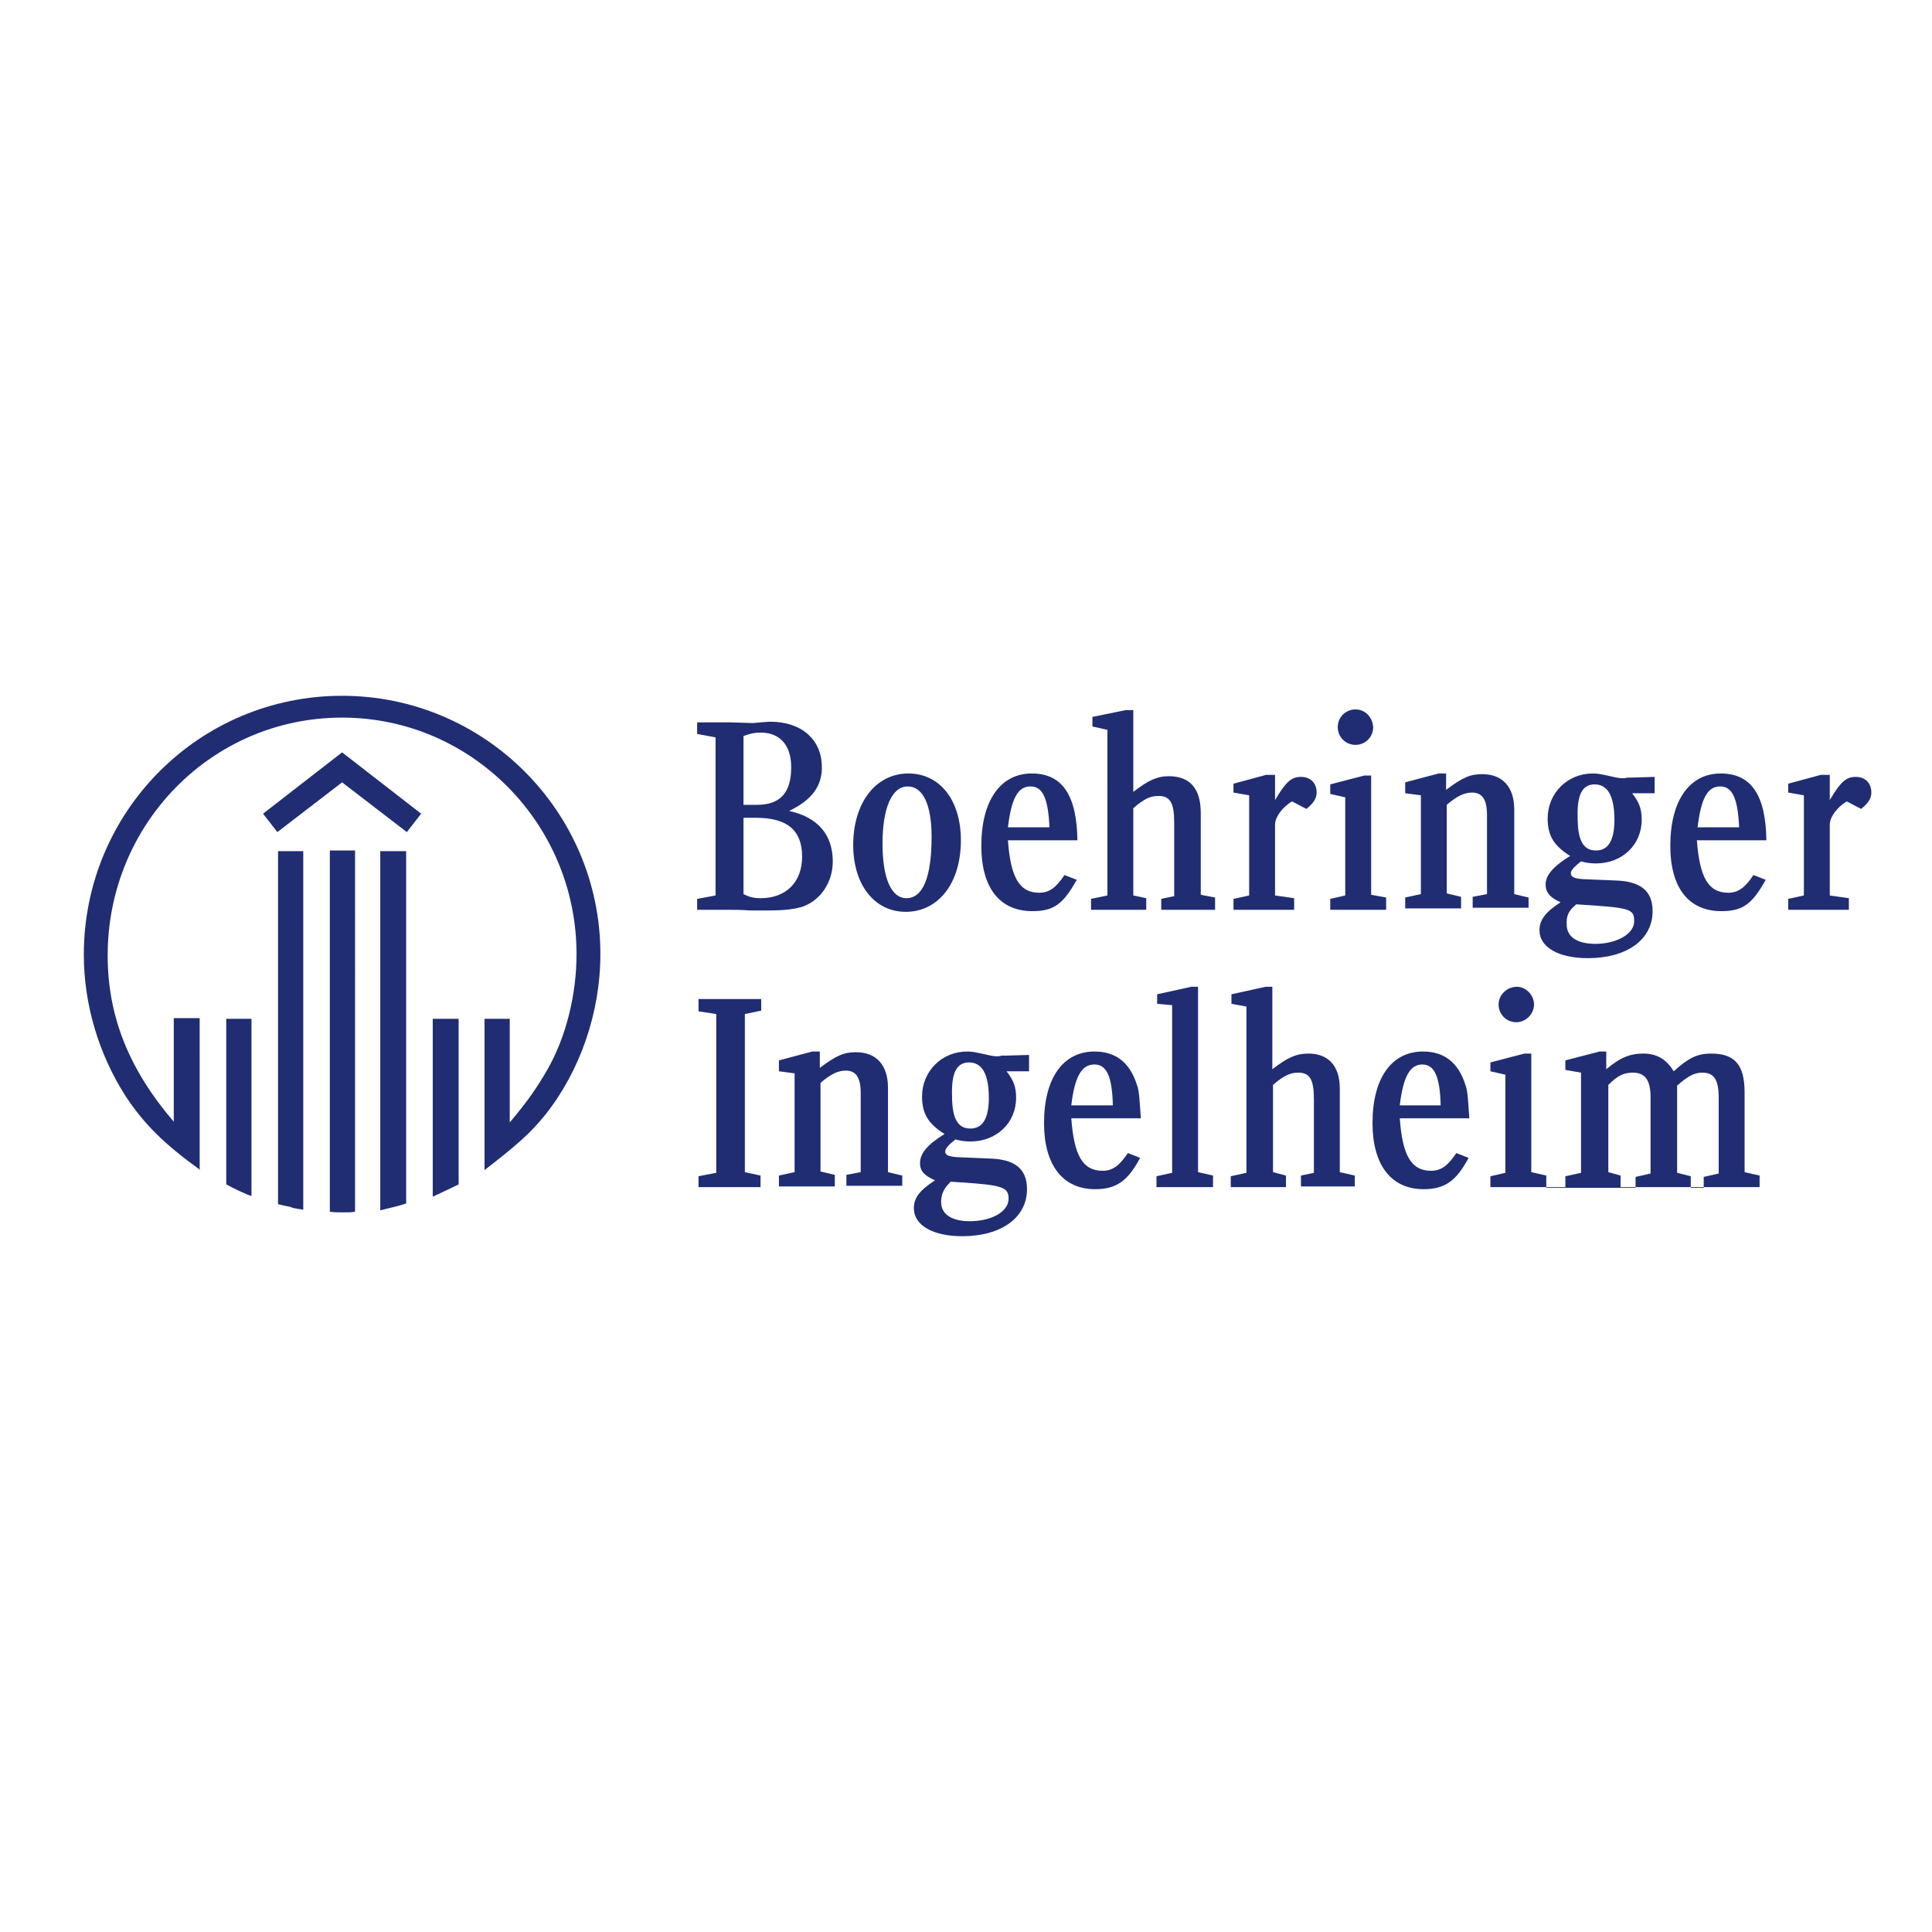 <?xml version="1.0" encoding="utf-8"?>
<!-- Generator: Adobe Illustrator 19.2.0, SVG Export Plug-In . SVG Version: 6.00 Build 0)  -->
<!DOCTYPE svg PUBLIC "-//W3C//DTD SVG 1.1//EN" "http://www.w3.org/Graphics/SVG/1.1/DTD/svg11.dtd">
<svg version="1.1" id="böhringer" xmlns="http://www.w3.org/2000/svg" xmlns:xlink="http://www.w3.org/1999/xlink" x="0px" y="0px"
	 viewBox="0 0 283.5 283.5" enable-background="new 0 0 283.5 283.5" xml:space="preserve">
<g>
	<path fill-rule="evenodd" clip-rule="evenodd" fill="#202D73" d="M29.4,171.7c-5.4-3.9-8.3-6.8-11-10.9c-3.9-6.1-6.1-13.4-6.1-20.7
		c0-21,16.9-38,37.9-38c20.9,0,37.9,17,37.9,37.9c0,8.6-3,17.2-8.1,23.6c-2.2,2.7-4,4.3-8.9,8.1v-22.2h3.7v15.2
		c2.8-3.3,4.1-5.3,5.5-7.7c2.8-4.9,4.3-11.1,4.3-17c0-19.1-15.4-34.7-34.4-34.7c-19.1,0-34.4,15.6-34.4,34.9
		c0,8.9,3.1,16.7,9.7,24.4v-15.2h3.8V171.7L29.4,171.7z M36.9,175.5c-0.7-0.2-2.4-1-3.7-1.7v-24.3h3.7V175.5L36.9,175.5z
		 M44.5,177.5c-1.4-0.2-1.4-0.2-1.9-0.4c-0.4-0.1-0.6-0.1-1.8-0.4v-51.8h3.7V177.5L44.5,177.5z M52.1,177.8
		c-0.6,0.1-0.7,0.1-1.5,0.1c-1.2,0-1.6,0-2.2-0.1v-53h3.7V177.8L52.1,177.8z M59.6,176.6c-1.2,0.4-2.2,0.6-3.8,1v-52.7h3.8V176.6
		L59.6,176.6z M59.7,122.1l-9.5-7.3l-9.5,7.3l-2.1-2.7l11.6-9l11.6,9L59.7,122.1L59.7,122.1z M67.3,173.8c-1.2,0.6-1.9,0.9-3.8,1.8
		v-26.1h3.8V173.8L67.3,173.8z"/>
	<path fill-rule="evenodd" clip-rule="evenodd" fill="#202D73" d="M109.1,118.1V108c1.1-0.4,1.7-0.5,2.5-0.5c2.9,0,4.5,1.9,4.5,5.1
		c0,3.7-1.6,5.5-5,5.5H109.1L109.1,118.1z M107.2,106h-4.9v1.7l2.7,0.5v23.2l-2.7,0.5v1.6h4.6c0.8,0,1.8,0,3.2,0.1h2.5
		c2.6,0,4.1-0.2,5.3-0.6c2.6-1,4.3-3.6,4.3-6.6c0-3.9-2.2-6.5-6.4-7.4c3.3-1.6,4.8-3.6,4.8-6.4c0-4.1-3-6.7-7.6-6.7
		c-0.3,0-1.3,0.1-2.5,0.2L107.2,106L107.2,106z M109.1,120h1.8c4.6,0,6.8,1.8,6.8,5.7c0,3.7-2.3,6.1-6.1,6.1c-1.1,0-1.7-0.2-2.5-0.6
		V120L109.1,120z M133.3,113.5c-4.8,0-8.1,4.3-8.1,10.5c0,5.8,3.1,9.8,7.7,9.8c4.8,0,8.1-4.2,8.1-10.5
		C141,117.4,137.9,113.5,133.3,113.5L133.3,113.5z M133.2,115.4c2.2,0,3.5,2.6,3.5,7.4c0,6-1.3,9-3.7,9c-2.2,0-3.5-2.9-3.5-8
		C129.5,118.5,130.9,115.4,133.2,115.4L133.2,115.4z M158.1,123.3c-0.1-6.6-2.2-9.8-6.7-9.8c-4.6,0-7.4,4-7.4,10.6
		c0,6.2,2.7,9.6,7.5,9.6c3.1,0,4.5-1,6.5-4.6l-1.8-0.7c-1.2,1.8-2.2,2.6-3.7,2.6c-2.9,0-4.2-2.2-4.6-7.7H158.1L158.1,123.3z
		 M147.9,121.4c0.5-4.1,1.4-6,3.3-6c1.8,0,2.6,1.7,2.8,6H147.9L147.9,121.4z M111.6,174.2v-1.7l-2.3-0.5v-23.2l2.4-0.5v-1.7h-9.2
		v1.8l2.6,0.4v23.3l-2.6,0.5v1.6H111.6L111.6,174.2z M132.4,174.2v-1.7l-2.1-0.5v-12.4c0-3.3-1.7-5.2-4.7-5.2
		c-1.8,0-2.9,0.5-5.3,2.3v-2.4h-1.1l-4.9,1.3v1.6l2.3,0.3v14.5l-2.3,0.5v1.6h8.2v-1.7l-2.1-0.5v-13c1.5-1.3,2.6-1.8,3.7-1.8
		c1.5,0,2.2,1,2.2,3.3v11.6l-2.1,0.4v1.6H132.4L132.4,174.2z M151,157.1v-2.3l-3.3,0.1H147c-0.3,0.1-0.6,0.1-0.7,0.1
		c-0.4,0-1-0.1-1.8-0.3c-1.4-0.3-1.8-0.4-2.6-0.4c-3.7,0-6.6,2.9-6.6,6.6c0,2.5,0.9,4,3.3,5.5c-2.6,1.6-3.6,2.9-3.6,4.3
		c0,1.1,0.6,1.8,2.2,2.5c-2.3,1.5-3.1,2.6-3.1,4.1c0,2.5,2.8,4.1,7.1,4.1c5.7,0,9.5-2.7,9.5-6.9c0-3-1.8-4.4-5.5-4.5l-4.8-0.2
		c-1.2-0.1-1.7-0.3-1.7-0.8c0-0.5,0.6-1.1,1.5-1.8c0.7,0.2,1.4,0.3,2.2,0.3c3.8,0,6.7-2.7,6.7-6.4c0-1.5-0.3-2.5-1.4-3.9H151
		L151,157.1z M142.2,155.9c1.9,0,2.9,1.7,2.9,5.2c0,3-0.9,4.5-2.7,4.5c-1.9,0-2.7-1.5-2.7-4.9C139.6,157.4,140.4,155.9,142.2,155.9
		L142.2,155.9z M141,173.5c6.1,0.4,7,0.7,7,2.4c0,1.9-2.5,3.3-5.7,3.3c-2.6,0-4.2-1-4.2-2.8c0-1.2,0.4-2,1.4-3L141,173.5L141,173.5z
		"/>
	<path fill-rule="evenodd" clip-rule="evenodd" fill="#202D73" d="M157.2,162.2c0.5-4.2,1.5-6,3.4-6c1.8,0,2.6,1.8,2.7,6H157.2
		L157.2,162.2z M178.3,133.4v-1.7l-2.1-0.4v-12c0-3.6-1.6-5.4-4.7-5.4c-1.7,0-3,0.6-5.2,2.3v-12h-1.1l-4.9,1v1.4l2.2,0.5v24.3
		l-2.4,0.5v1.6h8.1v-1.7l-1.9-0.4v-12.8c1.6-1.4,2.5-1.8,3.7-1.8c1.7,0,2.3,1,2.3,3.9v10.8l-1.9,0.4v1.6H178.3L178.3,133.4z
		 M187,113.7h-1.2L181,115v1.3l2.3,0.4v14.7l-2.3,0.5v1.6h8.9v-1.7l-2.8-0.4v-10.4c0-1.1,1.1-2.6,2.5-3.4l2.1,1.1
		c1-0.8,1.5-1.5,1.5-2.4c0-1.4-0.9-2.3-2.3-2.3c-1.4,0-2.2,0.7-3.8,3.4V113.7L187,113.7z M198.9,104.1c-1.4,0-2.6,1.1-2.6,2.6
		c0,1.4,1.1,2.6,2.6,2.6c1.4,0,2.6-1.1,2.6-2.6C201.4,105.2,200.3,104.1,198.9,104.1L198.9,104.1z M203.4,133.4v-1.7l-2.2-0.4v-17.5
		h-1l-5,1.3v1.4l2.2,0.5v14.4l-2.2,0.5v1.6H203.4L203.4,133.4z M167.4,164c-0.2-2.6-0.2-3.9-0.6-4.9c-1-3.1-3-4.8-6.2-4.8
		c-4.6,0-7.4,3.9-7.4,10.5c0,6.1,2.7,9.7,7.5,9.7c3.1,0,4.8-1.2,6.6-4.6l-1.8-0.7c-1.2,1.8-2.2,2.6-3.7,2.6c-2.9,0-4.2-2.2-4.6-7.7
		H167.4L167.4,164z M178,174.2v-1.7l-2.2-0.5v-27.2h-1l-5,1.1v1.4l2.2,0.2v24.6l-2.3,0.5v1.6H178L178,174.2z M198.8,174.2v-1.7
		l-2.2-0.5v-12.3c0-3.3-1.7-5.1-4.6-5.1c-1.8,0-3.1,0.6-5.3,2.3v-12.1h-1l-5,1.1v1.4l2.2,0.4v24.4l-2.3,0.5v1.6h8.1v-1.7l-1.9-0.5
		v-12.8c1.6-1.4,2.6-1.8,3.7-1.8c1.7,0,2.3,1,2.3,3.9v10.8l-1.9,0.4v1.6H198.8L198.8,174.2z M215.6,164c-0.2-2.6-0.2-3.9-0.6-4.9
		c-1-3.1-3-4.8-6.2-4.8c-4.6,0-7.4,3.9-7.4,10.5c0,6.1,2.7,9.7,7.5,9.7c3.1,0,4.8-1.2,6.6-4.6l-1.8-0.7c-1.2,1.8-2.2,2.6-3.7,2.6
		c-2.9,0-4.2-2.2-4.6-7.7H215.6L215.6,164z M205.4,162.2c0.5-4.2,1.5-6,3.3-6c1.8,0,2.6,1.8,2.7,6H205.4L205.4,162.2z"/>
	<path fill-rule="evenodd" clip-rule="evenodd" fill="#202D73" d="M234,115.1c1.9,0,2.9,1.7,2.9,5.2c0,3-0.9,4.5-2.7,4.5
		c-1.9,0-2.7-1.5-2.7-4.9C231.4,116.6,232.2,115.1,234,115.1L234,115.1z M224.3,133.4v-1.7l-2.1-0.5v-12.4c0-3.3-1.7-5.2-4.7-5.2
		c-1.8,0-2.9,0.5-5.3,2.3v-2.4h-1.1l-4.9,1.3v1.6l2.3,0.3v14.5l-2.3,0.5v1.6h8.2v-1.7l-2.1-0.5v-13c1.5-1.3,2.6-1.8,3.7-1.8
		c1.5,0,2.2,1,2.2,3.3v11.6l-2.1,0.4v1.6H224.3L224.3,133.4z M242.8,116.3V114l-3.3,0.1h-0.7c-0.3,0.1-0.6,0.1-0.7,0.1
		c-0.4,0-1-0.1-1.8-0.3c-1.4-0.3-1.8-0.4-2.6-0.4c-3.7,0-6.6,2.9-6.6,6.6c0,2.5,0.9,4,3.3,5.5c-2.6,1.6-3.6,2.9-3.6,4.2
		c0,1.1,0.6,1.9,2.2,2.6c-2.2,1.4-3.1,2.6-3.1,4.1c0,2.5,2.8,4.1,7.1,4.1c5.7,0,9.5-2.7,9.5-6.9c0-3-1.8-4.4-5.5-4.5l-4.8-0.2
		c-1.2-0.1-1.7-0.3-1.7-0.9c0-0.4,0.6-1,1.5-1.7c0.7,0.2,1.4,0.3,2.2,0.3c3.8,0,6.7-2.7,6.7-6.4c0-1.5-0.3-2.5-1.4-3.9H242.8
		L242.8,116.3z M231.3,132.7c7.9,0.5,8.5,0.6,8.5,2.5c0,1.8-2.5,3.3-5.7,3.3c-2.6,0-4.2-1-4.2-2.8
		C229.8,134.4,230.2,133.6,231.3,132.7L231.3,132.7z M259.2,123.3c-0.1-6.6-2.2-9.8-6.7-9.8c-4.6,0-7.4,4-7.4,10.6
		c0,6.2,2.7,9.6,7.5,9.6c3.1,0,4.5-1,6.5-4.6l-1.8-0.7c-1.2,1.8-2.2,2.6-3.7,2.6c-2.9,0-4.2-2.2-4.6-7.7H259.2L259.2,123.3z
		 M249.1,121.4c0.5-4.1,1.4-6,3.3-6c1.8,0,2.6,1.7,2.8,6H249.1L249.1,121.4z M268.4,113.7h-1.2l-4.8,1.3v1.3l2.3,0.4v14.7l-2.3,0.5
		v1.6h8.9v-1.7l-2.8-0.4v-10.4c0-1.1,1.1-2.6,2.5-3.4l2.1,1.1c1-0.8,1.5-1.5,1.5-2.4c0-1.4-0.9-2.3-2.3-2.3c-1.4,0-2.2,0.7-3.8,3.4
		V113.7L268.4,113.7z M222.6,144.8c-1.5,0-2.7,1.2-2.7,2.6c0,1.4,1.1,2.6,2.6,2.6c1.4,0,2.6-1.2,2.6-2.6
		C225.1,146,223.9,144.8,222.6,144.8L222.6,144.8z M226.9,174.2v-1.7l-2.2-0.5v-17.4h-1l-5,1.3v1.3l2.2,0.5v14.4l-2.2,0.5v1.6H226.9
		h31.3v-1.7l-2.2-0.5v-11.7c0-4-1.4-5.7-4.9-5.7c-2.1,0-3.4,0.7-5.5,2.6c-1.1-1.8-2.5-2.6-4.5-2.6c-1.9,0-3.4,0.6-5.4,2.3v-2.6h-1
		l-5,1.3v1.4l2.3,0.4v14.7l-2.3,0.5v1.6h8.1v-1.7l-1.8-0.5v-12.8c1.4-1.4,2.3-1.8,3.6-1.8c1.8,0,2.6,1.1,2.6,3.6v11.2l-2.2,0.5v1.6
		h8.1v-1.7l-2-0.5v-12.8c1.6-1.4,2.5-1.9,3.7-1.9c1.7,0,2.4,1,2.4,3.7v11.1l-2.2,0.5v1.6h8.3H226.9L226.9,174.2z"/>
</g>
</svg>
